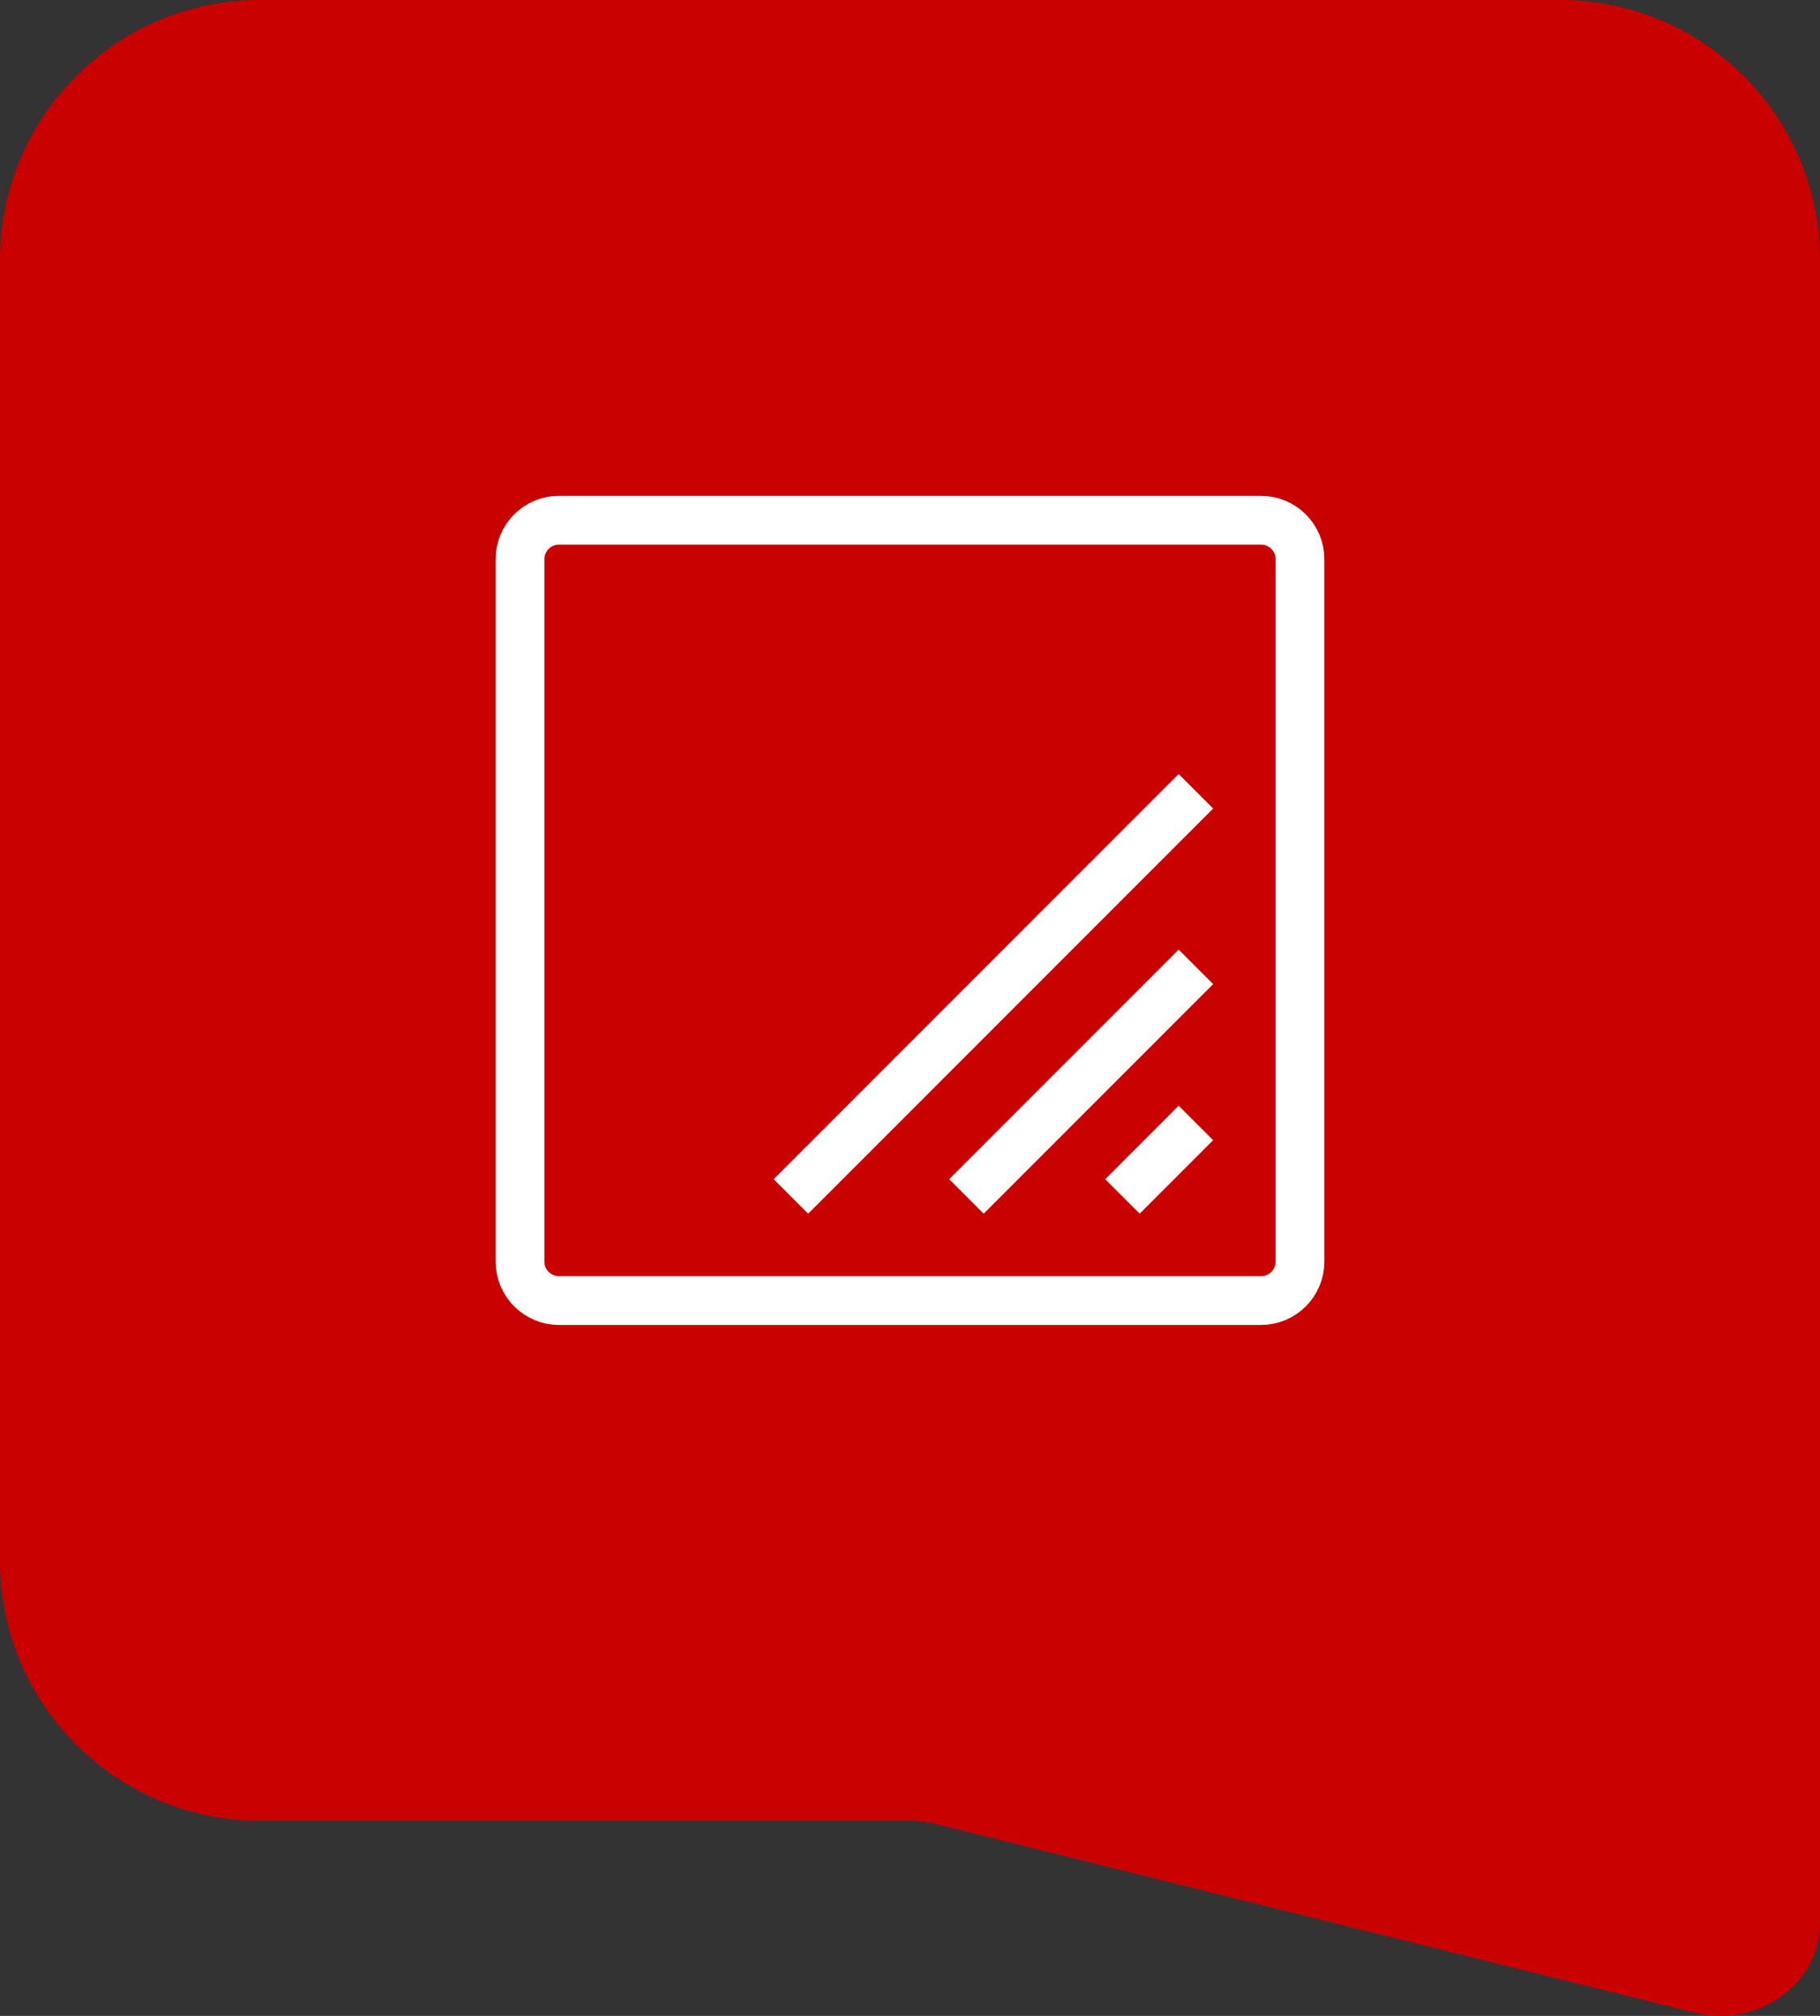<svg width="56" height="62" viewBox="0 0 56 62" fill="none" xmlns="http://www.w3.org/2000/svg">
<rect x="0" y="0" width="56" height="62" fill="#333333" stroke="none"/>
<path d="M0 8C0 3.582 3.582 0 8 0H48C52.418 0 56 3.582 56 8V56H8C3.582 56 0 52.418 0 48V8Z" fill="#CA0000"/>
<path d="M36.267 30.267L30.267 36.267M36.267 35.067L35.067 36.267M36.267 24.867L24.867 36.267M17.2 40H38.8C39.463 40 40 39.463 40 38.8V17.2C40 16.537 39.463 16 38.8 16H17.2C16.537 16 16 16.537 16 17.2V38.8C16 39.463 16.537 40 17.2 40Z" stroke="white" stroke-width="1.5" stroke-linecap="square"/>
<path d="M28 56L56 56L56 59.14C56 61.018 54.089 62.386 52.141 61.902L28.773 56.096C28.521 56.034 28.261 56.001 28 56Z" fill="#CA0000"/>
</svg>
